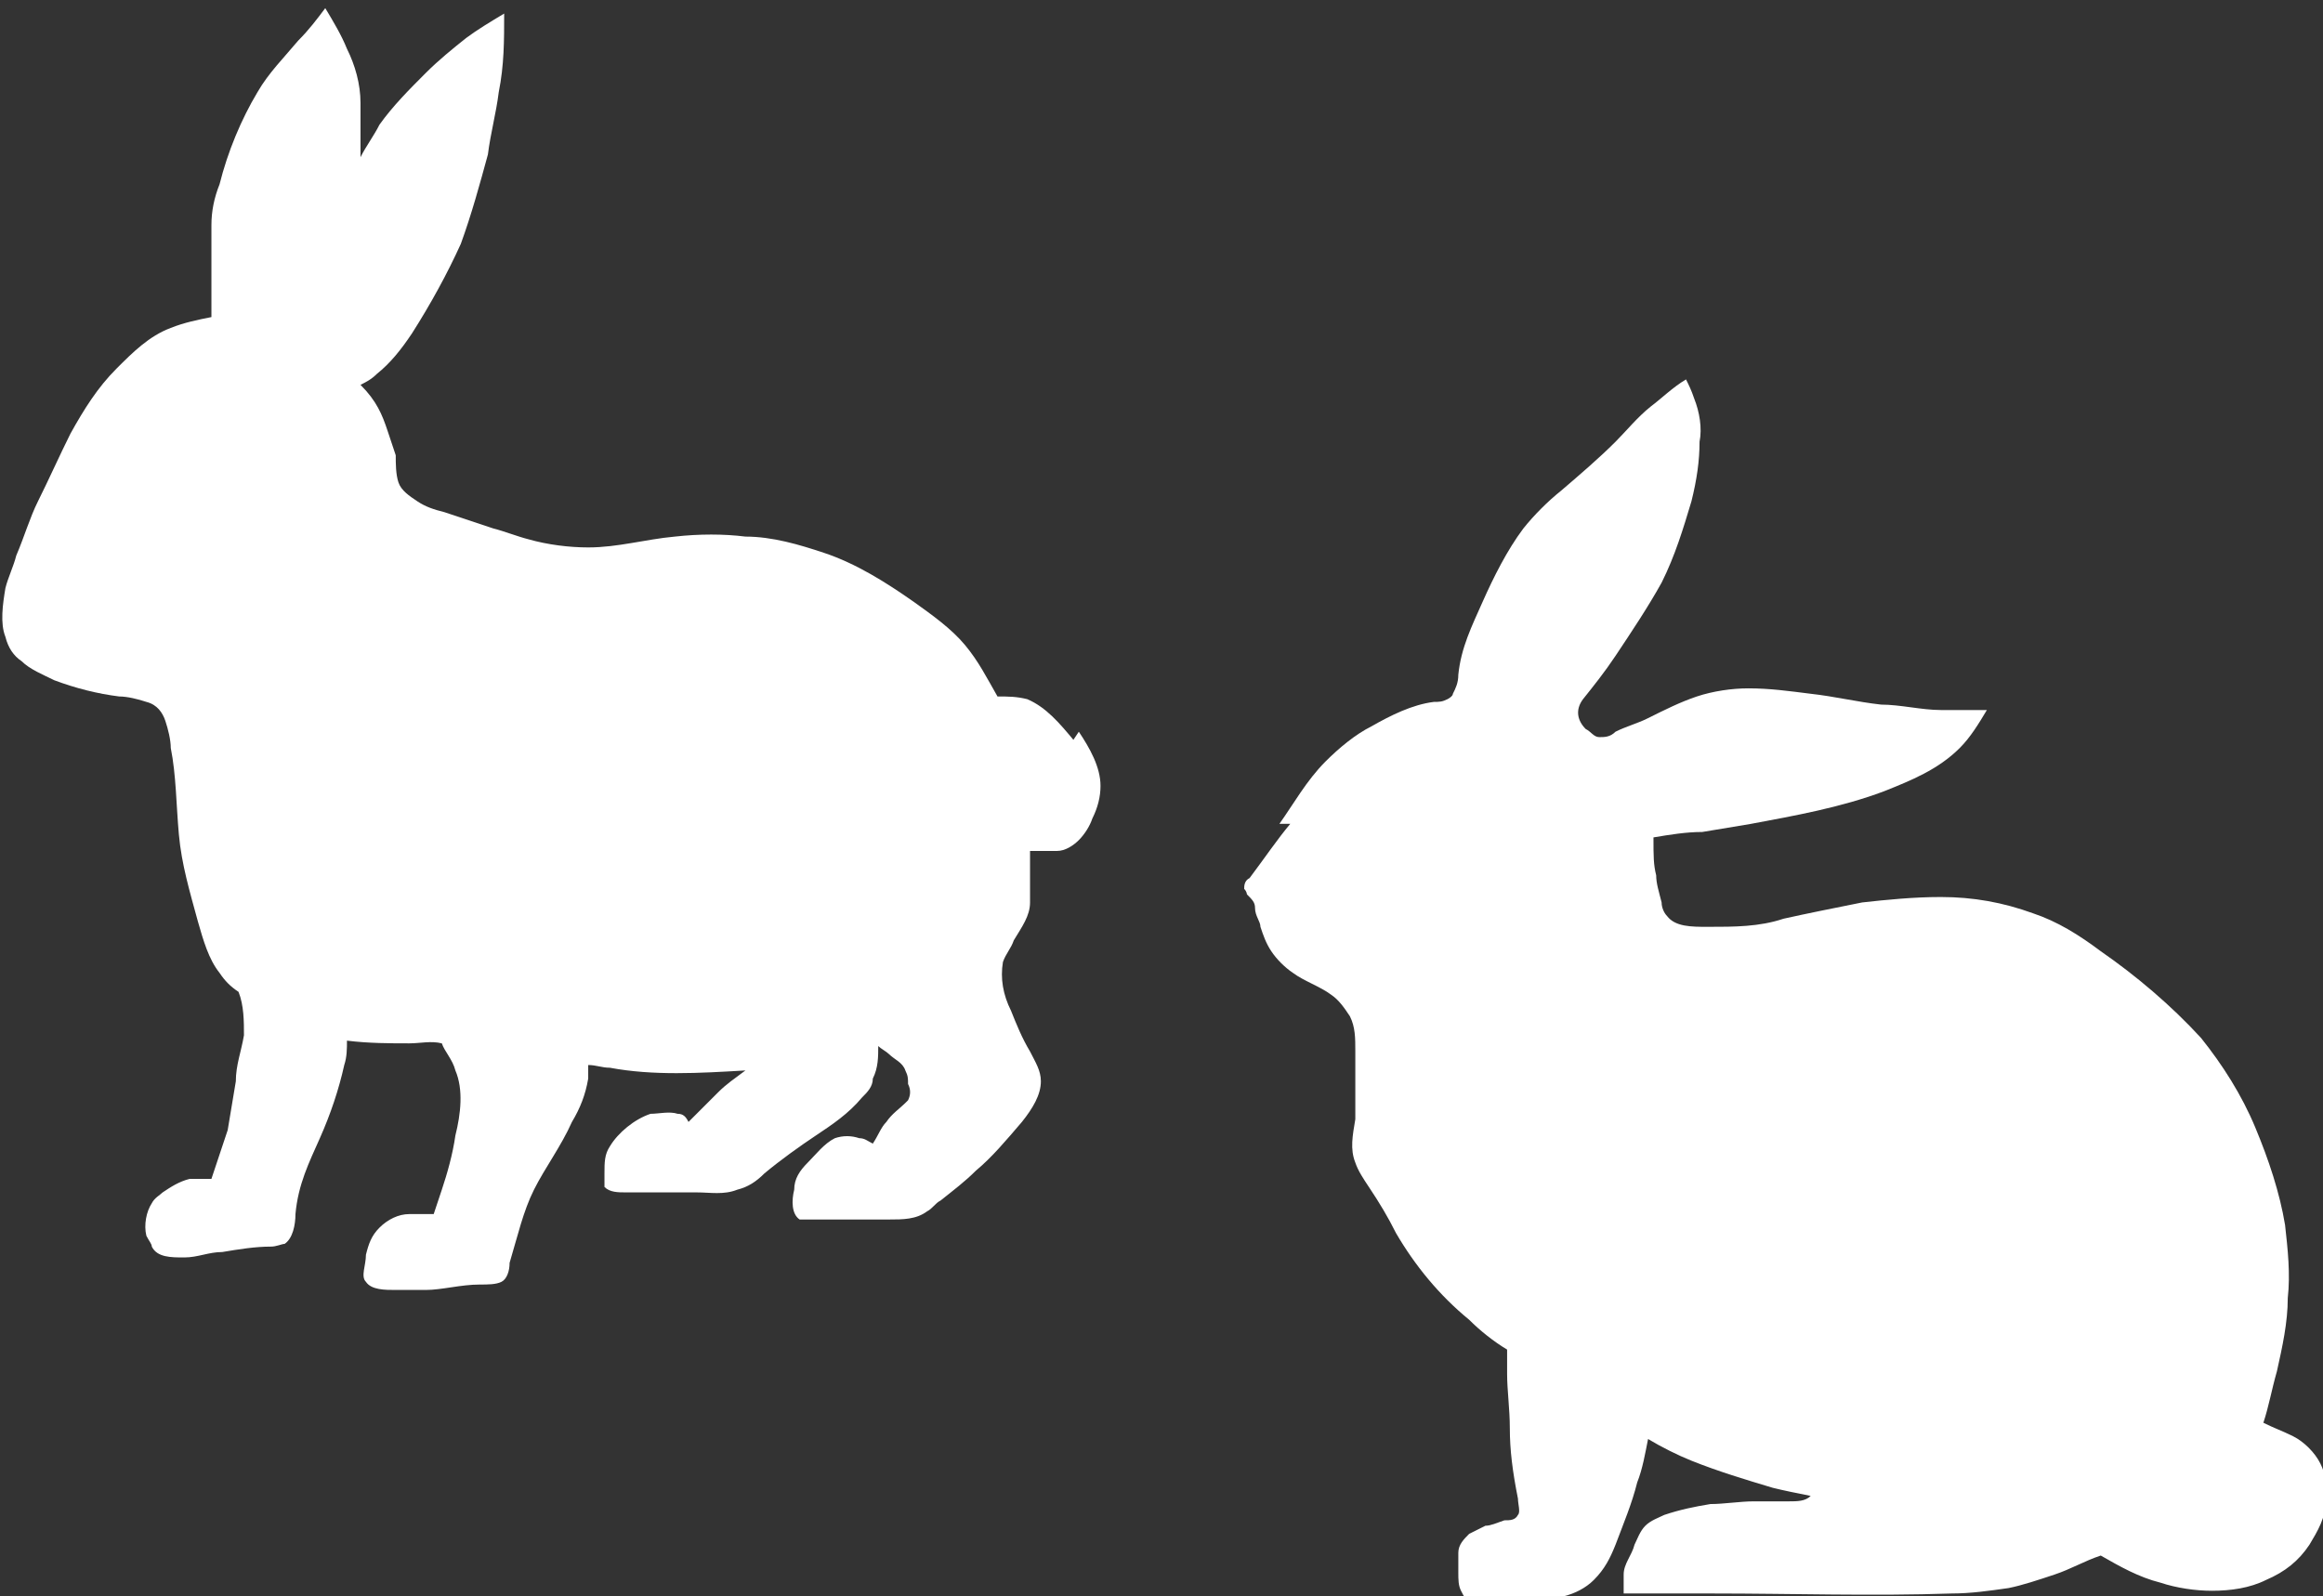 <?xml version="1.0" encoding="UTF-8"?>
<svg id="_レイヤー_2" data-name="レイヤー 2" xmlns="http://www.w3.org/2000/svg" viewBox="0 0 8.57 5.89">
  <rect x="0" y="0" width="8.57" height="5.89" fill="#333333" stroke="none"/>
  <defs>
    <style>
      .cls-1 {
        fill: #fff;
      }
    </style>
  </defs>
  <g id="_デザイン" data-name="デザイン">
    <g id="SPLINE">
      <path class="cls-1" d="m3.98,2.7c.04.06.08.13.08.2,0,.04-.01.08-.03.12-.01.03-.03.06-.05.08-.02.02-.05.04-.08.04-.03,0-.07,0-.1,0,0,.03,0,.05,0,.08,0,.04,0,.07,0,.11,0,.05-.03.09-.06.14-.01.03-.03.05-.04.08-.01.06,0,.12.03.18.02.05.04.1.07.15.02.04.04.07.04.11,0,.05-.03.1-.07.15-.06.07-.11.13-.17.18-.04.04-.08.07-.13.11-.02.01-.03.03-.05.04-.04.03-.09.03-.14.03-.03,0-.06,0-.1,0-.05,0-.1,0-.16,0-.03,0-.05,0-.07,0-.03-.02-.03-.07-.02-.11,0-.04.02-.07.05-.1.03-.03.06-.07.1-.09.03-.01.06-.01.09,0,.02,0,.03.01.05.02.02-.03.03-.06.05-.08.02-.03.05-.05.07-.07,0,0,0,0,.01-.01.01-.02.01-.04,0-.06,0-.02,0-.03-.01-.05-.01-.03-.04-.04-.06-.06-.01-.01-.03-.02-.04-.03,0,.04,0,.08-.02.12,0,.03-.02.05-.04.07-.05.06-.11.1-.17.14-.06.04-.13.09-.19.14-.03.03-.06.05-.1.06-.05.02-.1.01-.15.01-.06,0-.12,0-.17,0-.03,0-.06,0-.09,0-.03,0-.06,0-.08-.02,0-.01,0-.03,0-.05,0-.04,0-.07.02-.1.03-.05.09-.1.15-.12.03,0,.07-.01.1,0,.02,0,.03.01.04.03.01-.01.02-.02.03-.03.03-.03.05-.05.08-.08.03-.03.06-.05.1-.08-.17.01-.34.02-.5-.01-.03,0-.05-.01-.08-.01,0,.02,0,.04,0,.05-.01.06-.03.11-.06.16-.04.09-.1.17-.14.25s-.06.17-.09.27c0,.03-.01.06-.03.07s-.05.01-.08.01c-.07,0-.14.02-.2.02-.04,0-.07,0-.11,0s-.09,0-.11-.03c-.02-.02,0-.06,0-.1.01-.04.02-.07.05-.1.03-.03.07-.05.11-.05.03,0,.06,0,.09,0,.01-.03.02-.06.03-.09.02-.06.04-.13.05-.2.02-.08.03-.17,0-.24-.01-.04-.04-.07-.05-.1-.04-.01-.08,0-.12,0-.07,0-.15,0-.23-.01,0,.03,0,.06-.01.09-.02.09-.05.18-.09.27-.04.09-.08.17-.09.28,0,.04-.01.09-.04.11-.01,0-.03.01-.05.01-.06,0-.12.01-.18.02-.05,0-.09.02-.14.02-.05,0-.1,0-.12-.04,0-.01-.01-.02-.02-.04-.01-.04,0-.09.02-.12.01-.02.03-.03.04-.04.03-.02.06-.04.1-.05.03,0,.05,0,.08,0,.02-.06.04-.12.06-.18.01-.06.02-.12.03-.18,0-.06.02-.11.03-.17,0-.05,0-.11-.02-.16-.03-.02-.05-.04-.07-.07-.04-.05-.06-.12-.08-.19-.03-.11-.06-.21-.07-.32s-.01-.22-.03-.32c0-.03-.01-.07-.02-.1s-.03-.06-.07-.07c-.03-.01-.07-.02-.1-.02-.08-.01-.16-.03-.24-.06-.04-.02-.09-.04-.12-.07-.03-.02-.05-.05-.06-.09-.02-.05-.01-.12,0-.18.01-.04.03-.08.04-.12.03-.07.05-.14.08-.2.04-.08.08-.17.12-.25.05-.09.1-.17.17-.24.06-.06.12-.12.2-.15.05-.02.1-.03.15-.04,0-.03,0-.05,0-.08,0-.09,0-.17,0-.26,0-.05.01-.1.03-.15.03-.12.08-.24.14-.34.04-.07.1-.13.15-.19.04-.04.07-.08.1-.12.03.05.06.1.08.15.03.06.05.13.05.2,0,.06,0,.13,0,.2.02-.04.05-.08.07-.12.05-.07.11-.13.17-.19.05-.05.1-.09.15-.13.04-.03.09-.06.14-.09,0,.1,0,.19-.02.29-.01.08-.03.15-.04.23-.03.11-.06.22-.1.33-.05.11-.11.22-.18.33-.04.06-.08.11-.13.15-.02.02-.04.03-.06.04.06.06.08.11.1.17.01.03.02.06.03.09,0,.03,0,.07.01.1s.04.05.07.07c.03.02.06.03.1.04.06.02.12.04.18.06.04.01.09.03.13.04.07.02.15.03.22.03.11,0,.21-.03.32-.04.09-.01.18-.01.26,0,.1,0,.2.03.29.06.12.04.23.11.33.18.07.05.14.1.19.16.05.06.08.12.12.19.04,0,.07,0,.11.01.07.03.12.09.17.15Z"/>
    </g>
    <g id="SPLINE-2" data-name="SPLINE">
      <path class="cls-1" d="m4.72,3.04c.05-.07.1-.16.17-.23.05-.05.11-.1.17-.13.07-.04.15-.08.23-.09.02,0,.03,0,.05-.01,0,0,.02-.01.02-.02.01-.02.02-.04.02-.07.01-.1.05-.18.09-.27.04-.09.09-.19.15-.27.04-.05.09-.1.14-.14.07-.06.14-.12.2-.18.04-.04.08-.09.13-.13.04-.03.08-.07.13-.1.01.02.02.04.03.07.02.05.03.11.02.16,0,.07-.01.14-.03.22-.03.1-.06.2-.11.3-.05.09-.11.18-.17.27-.04.06-.08.11-.12.16-.03.04-.02.08.01.11,0,0,0,0,0,0,.02.01.03.03.05.03s.04,0,.06-.02c.04-.02.08-.03.12-.05.06-.03.12-.06.18-.08.06-.02.13-.03.19-.03.08,0,.15.01.23.02.09.01.17.03.26.04.07,0,.15.02.22.02.06,0,.11,0,.17,0-.03.05-.06.1-.1.14-.08.08-.18.12-.28.16-.16.06-.33.09-.49.12-.06.01-.12.02-.18.03-.06,0-.12.01-.18.02,0,.07,0,.1.01.14,0,.03.01.06.02.1,0,.02.01.04.02.05.03.04.09.04.15.04.1,0,.19,0,.28-.03.09-.02.19-.04.29-.06.09-.01.19-.02.29-.02.12,0,.23.02.34.06.09.03.17.08.25.14.13.09.26.2.37.32.08.1.15.21.2.33.05.12.09.24.11.36.01.09.02.18.01.27,0,.09-.02.18-.04.27-.02.07-.03.13-.05.19.04.02.07.03.11.05.04.02.08.06.1.1.02.04.03.09.02.14,0,.06-.03.11-.06.16-.04.06-.09.1-.16.13-.06.03-.13.04-.2.04-.06,0-.13-.01-.19-.03-.08-.02-.15-.06-.22-.1-.06.02-.11.05-.17.07s-.12.04-.17.05c-.07.01-.14.02-.21.02-.29.01-.59,0-.88,0-.11,0-.22,0-.33,0,0-.01,0-.02,0-.03,0-.01,0-.03,0-.04,0-.04.03-.07.04-.11.01-.02.02-.05.04-.07.02-.02.05-.03.07-.04.06-.02.11-.03.17-.04.05,0,.11-.01.16-.01.04,0,.08,0,.13,0,.03,0,.06,0,.08-.02-.05-.01-.1-.02-.14-.03-.1-.03-.2-.06-.3-.1-.05-.02-.11-.05-.16-.08-.01.05-.02.11-.04.16-.02.08-.05.15-.08.23-.02.05-.04.09-.08.13-.03.03-.07.05-.11.06-.04.01-.07.02-.11.02-.06,0-.12,0-.17,0-.02,0-.04,0-.06,0-.02,0-.03-.02-.04-.04-.01-.02-.01-.04-.01-.07,0-.02,0-.04,0-.07,0-.03.02-.05.04-.07.02-.01.04-.02.06-.03.02,0,.04-.01.07-.02.02,0,.04,0,.05-.02.01-.01,0-.04,0-.06-.02-.1-.03-.18-.03-.26,0-.07-.01-.14-.01-.2,0-.03,0-.06,0-.09-.05-.03-.1-.07-.14-.11-.11-.09-.2-.2-.27-.32-.03-.06-.06-.11-.1-.17-.02-.03-.04-.06-.05-.09-.02-.05-.01-.1,0-.16,0-.08,0-.17,0-.25,0-.05,0-.09-.02-.13-.02-.03-.04-.06-.07-.08-.04-.03-.1-.05-.14-.08-.03-.02-.06-.05-.08-.08-.02-.03-.03-.06-.04-.09,0-.02-.02-.04-.02-.07,0-.02-.01-.03-.03-.05,0,0,0-.01-.01-.02,0-.01,0-.03.02-.04.06-.08.1-.14.15-.2Z"/>
    </g>
  </g>
</svg>